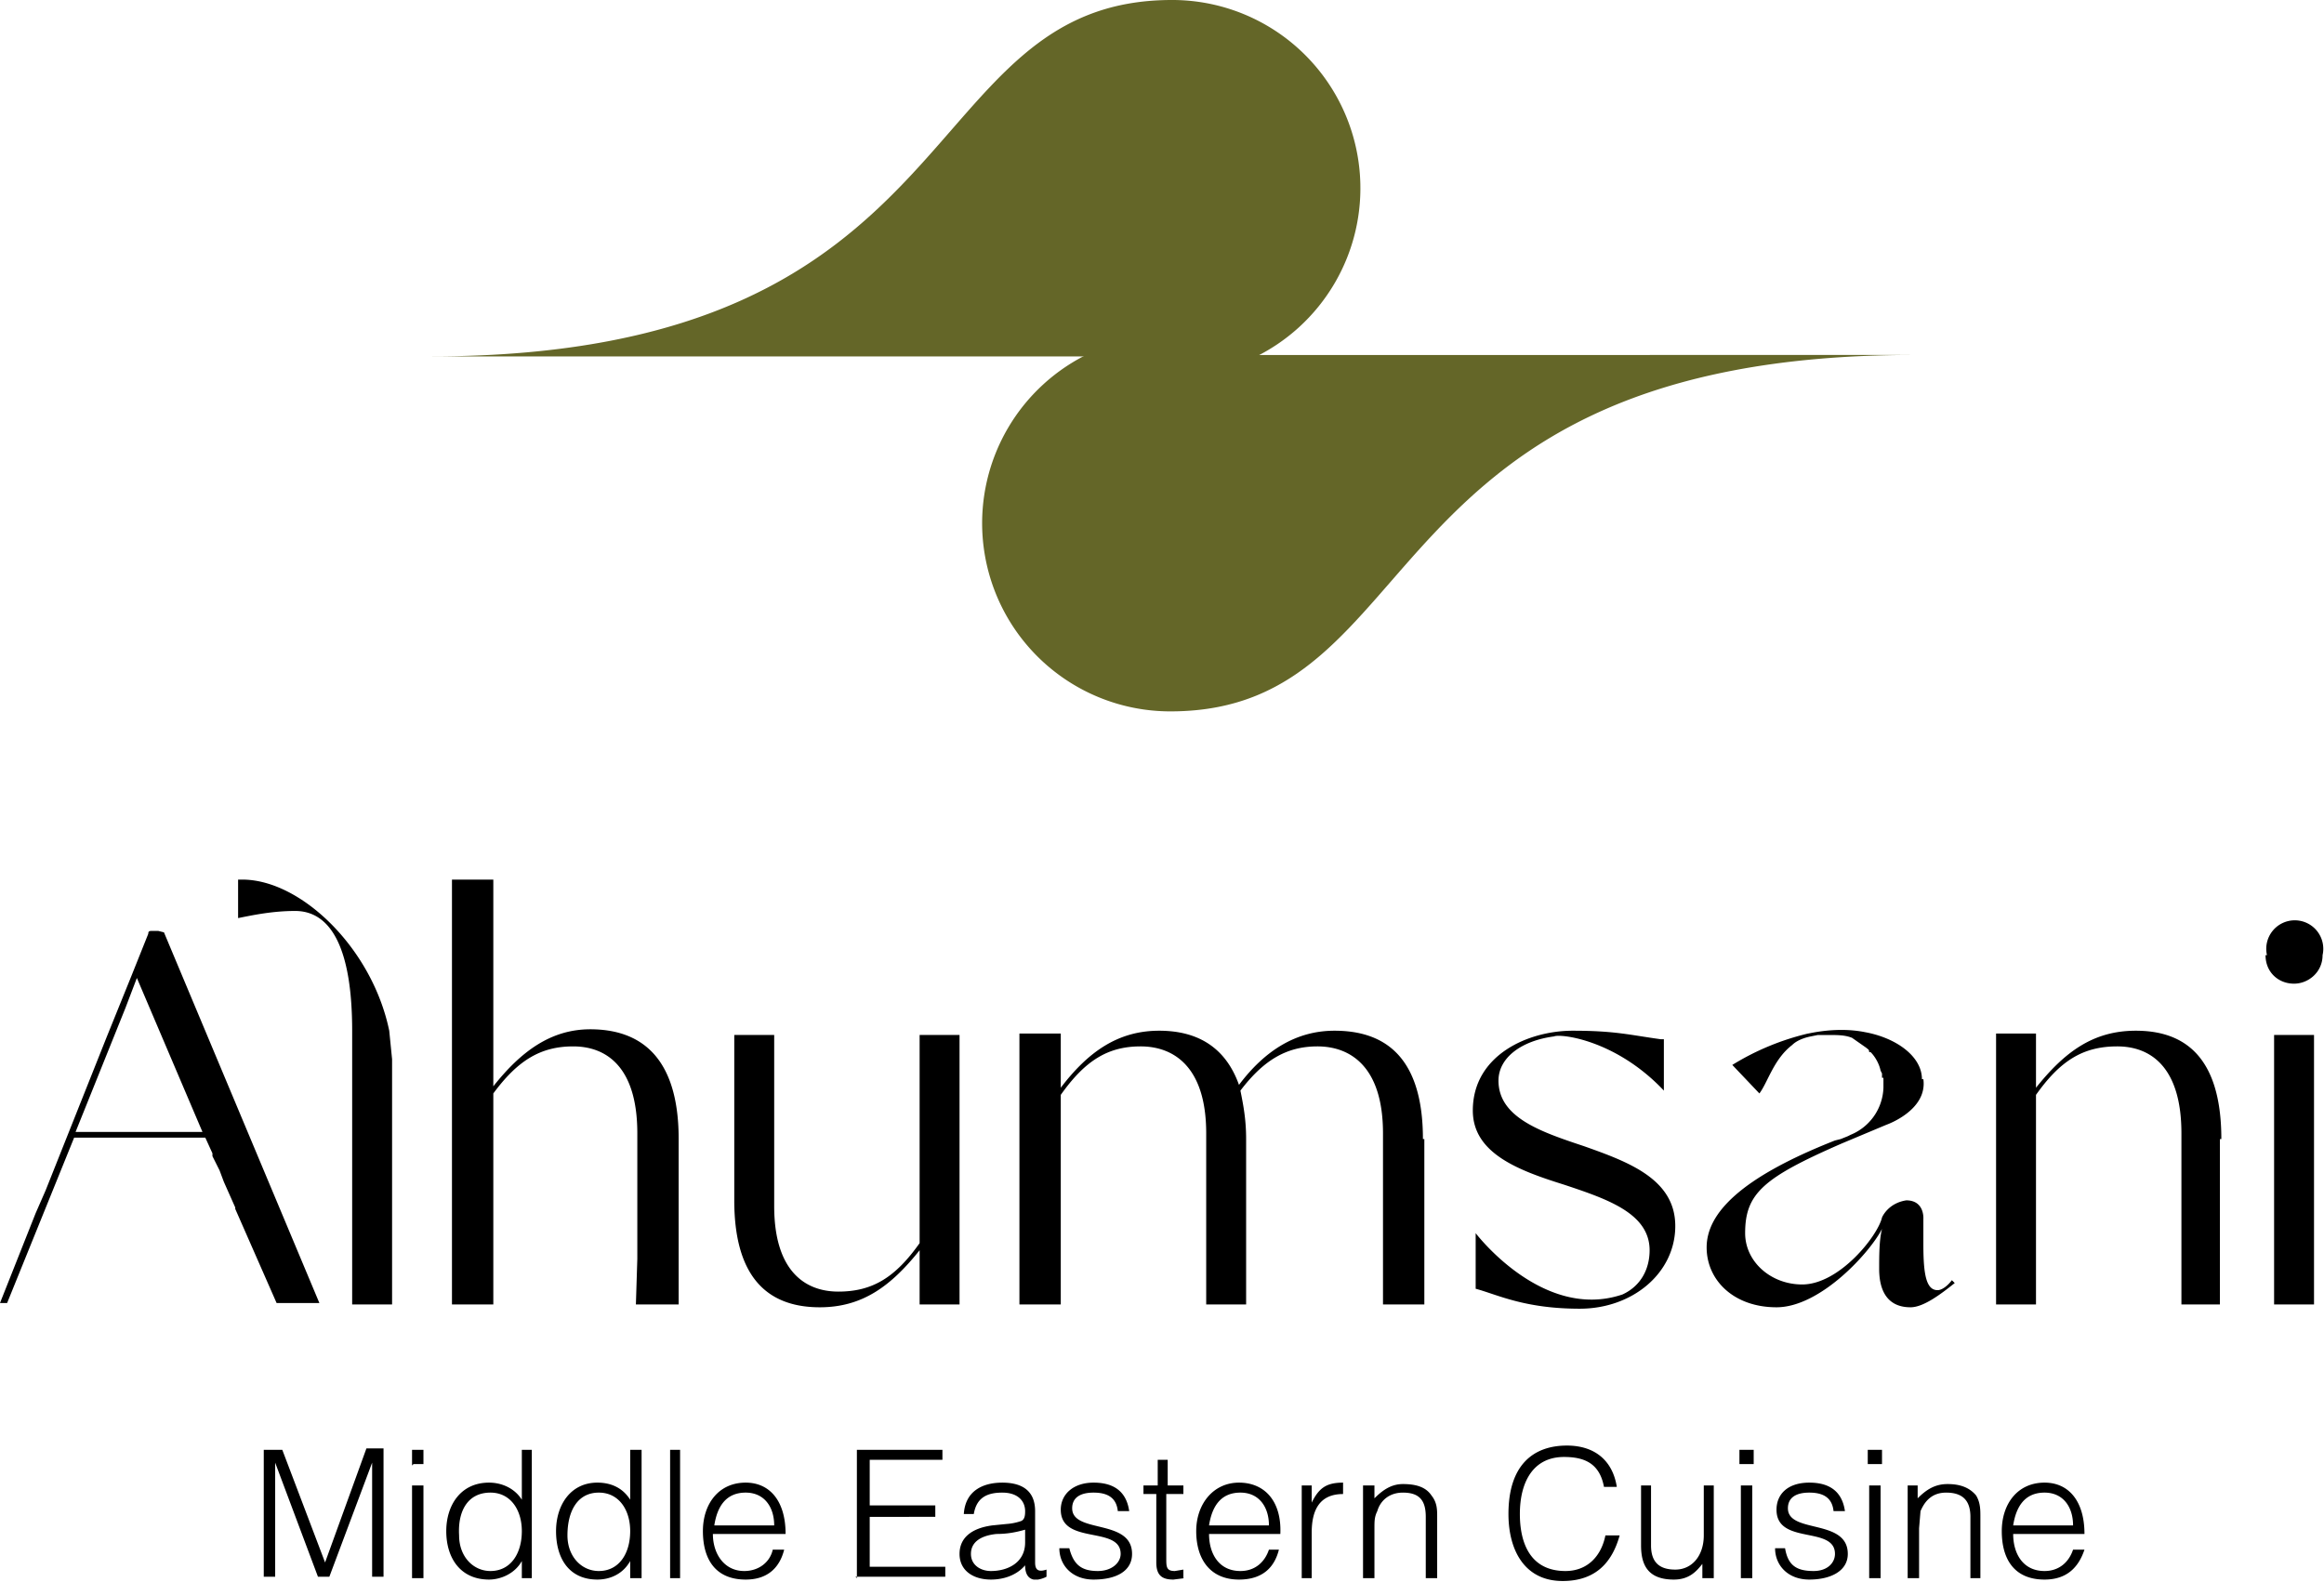 <svg xmlns="http://www.w3.org/2000/svg" xml:space="preserve" id="prefix__Layer_1" x="0" y="0"
  enable-background="new 0 0 163 111" version="1.1" viewBox="0 0 163 111">
  <style>
    .prefix__st0 {
      fill: #646628
    }
  </style>
  <path
    d="M22.4 91.4h-3l-2.9-6.6v-.1l-.8-1.8-.3-.8.2.4-.2-.4-.5-1v-.2l-.5-1.1H5.2L.5 91.4H0l2.5-6.3.7-1.6 4.3-10.8 1.7-4.2 1.2-3c0-.2.1-.2.3-.2h.4l.4.1 10.9 26zm-8.2-12L9.6 68.6l-.8 2.1-3.5 8.7h9zM27.5 74.3v17.2h-2.8V72.3c0-5.8-1.5-8.4-4-8.4-1.6 0-3 .3-4 .5v-2.7h.3c4.1 0 9.1 4.8 10.3 10.6l.2 2zM47.6 79.9v11.6h-3l.1-3.2v-8.8c0-4.7-2.2-6.1-4.5-6.1s-3.9 1-5.6 3.3v14.8h-2.9V61.7h2.9v14.5c1.9-2.4 4-4 6.8-4 3.4 0 6.2 1.8 6.2 7.7zM67.3 72.6v18.9h-2.8v-3.8c-2 2.5-4 4-7 4-3.3 0-6-1.7-6-7.5V72.6h2.8v12c0 4.6 2.2 6 4.5 6 2.4 0 4-1 5.7-3.4V72.6h2.8zM99.9 79.9v11.6H97v-12c0-4.7-2.3-6.1-4.6-6.1-2.2 0-3.8 1-5.4 3.1.2 1 .4 2 .4 3.4v11.6h-2.8v-12c0-4.7-2.3-6.1-4.6-6.1s-3.9 1-5.6 3.4v14.7h-2.9v-19h2.9v3.8c1.9-2.5 4-4 6.9-4 2.5 0 4.6 1 5.6 3.8 1.8-2.4 4-3.8 6.7-3.8 3.4 0 6.2 1.7 6.2 7.6zM117.5 86c0 3.3-3 5.8-6.7 5.8-3.9 0-5.8-1-7.3-1.4v-3.9s4.7 6.2 10.3 4.3c1.3-.6 1.9-1.8 1.9-3.1 0-2.6-3-3.6-6-4.6-3.2-1-6.4-2.2-6.4-5.2 0-3.9 3.9-5.6 7-5.6 3 0 4 .3 6.2.6h.2v3.6c-3.4-3.6-7.3-4-7.7-3.8-2.3.3-3.9 1.5-3.9 3.1 0 2.6 3 3.6 6 4.6 3.1 1.1 6.4 2.3 6.4 5.6zM137.1 90c-1 .8-2.2 1.7-3.1 1.7-1.5 0-2.2-1-2.2-2.7 0-.9 0-2 .2-2.8-.8 1.6-4.3 5.5-7.4 5.5-3 0-4.9-1.9-4.9-4.2 0-2.4 2.4-4.9 9-7.5l.4-.1.5-.2.2-.1a3.7 3.7 0 0 0 2.3-3.3v-.7h-.1v-.3l-.1-.2c-.1-.5-.4-1-.7-1.3h-.1c0-.2-.1-.2-.2-.3l-1-.7c-.5-.2-1-.2-1.7-.2h-.7l-.5.1c-.5.1-1 .3-1.3.6-1.3 1-1.7 2.6-2.3 3.4l-1.9-2a18 18 0 0 1 5.3-2.2c.1 0 2-.5 4-.1 2.2.4 4 1.7 4 3.3h.1c.3 2.2-2.6 3.2-2.6 3.2l-3.1 1.3c-5.5 2.4-6.8 3.5-6.8 6.3 0 2 1.8 3.6 4 3.6 2.6 0 5.3-3.4 5.6-4.7 0 0 .4-1 1.7-1.2 1.3 0 1.2 1.3 1.2 1.3v1.8c0 2.1.2 3.2 1 3.2.3 0 .7-.3 1-.7l.2.2zM155.7 79.9v11.6H153v-12c0-4.7-2.2-6.1-4.5-6.1-2.4 0-4 1-5.7 3.4v14.7H140v-19h2.8v3.8c2-2.5 4-4 7-4 3.3 0 6 1.7 6 7.6zM159 67a2 2 0 1 1 3.9 0c0 1.2-1 2-2 2-1.1 0-2-.8-2-2zm.5 24.5V72.6h2.8v18.9h-2.8zM18.5 110.7v-9h1.3l3 7.9 2.9-8h1.2v9h-.8v-8l-3 8h-.8l-3-8v8h-.8zM28.9 102.8v-1.1h.8v1H29zm0 7.9v-6.5h.8v6.5h-.8zM36.6 101.7h.7v9h-.7v-1.2c-.5.9-1.5 1.3-2.3 1.3-2 0-3-1.5-3-3.4 0-1.8 1-3.4 3-3.4.9 0 1.8.4 2.3 1.2v-3.5zm-2.2 3c-1.6 0-2.3 1.3-2.2 3 0 1.5 1 2.5 2.2 2.5 1.4 0 2.2-1.2 2.2-2.8 0-1.5-.8-2.7-2.2-2.7zM44.2 101.7h.8v9h-.8v-1.2c-.5.9-1.4 1.3-2.3 1.3-2 0-2.9-1.5-2.9-3.4 0-1.8 1-3.4 2.9-3.4 1 0 1.8.4 2.3 1.2v-3.5zm-2.2 3c-1.5 0-2.2 1.3-2.2 3 0 1.5 1 2.5 2.2 2.5 1.4 0 2.2-1.2 2.2-2.8 0-1.5-.8-2.7-2.2-2.7zM47 110.7v-9h.7v9H47zM50 107.6c0 1.4.8 2.6 2.2 2.6 1 0 1.8-.6 2-1.5h.8c-.3 1.2-1.1 2.1-2.7 2.1-2.1 0-3-1.4-3-3.4 0-1.9 1.1-3.4 3-3.4 1.7 0 2.8 1.3 2.8 3.6h-5zm4.3-.6c0-1.3-.7-2.3-2-2.3-1.4 0-2 1-2.2 2.3h4.2zM60.1 110.7v-9h6v.7H61v3.2h4.6v.8H61v3.5h5.3v.7H60zM70.6 106.9a4 4 0 0 0 1-.2c.3-.1.3-.5.3-.7 0-.7-.5-1.3-1.6-1.3-1 0-1.8.3-2 1.5h-.7c.1-1.6 1.3-2.2 2.7-2.2 1.3 0 2.3.5 2.3 2v3.6c0 .5.2.7.8.5v.5a2 2 0 0 1-.6.2h-.3c-.5-.1-.6-.6-.6-1-.6.7-1.5 1-2.4 1-1.2 0-2.2-.6-2.2-1.8 0-1.1.8-1.8 2.3-2l1-.1zm1.3.4c-.7.2-1.3.3-2 .3-1 .1-1.8.5-1.8 1.4 0 .8.7 1.2 1.4 1.2 1.2 0 2.4-.6 2.4-2v-1zM75 108.6c.3 1.2.9 1.6 2 1.6 1 0 1.6-.6 1.6-1.2 0-2-4.2-.6-4.2-3.1 0-1.1.9-1.9 2.3-1.9s2.3.6 2.5 2h-.8c-.1-1-.8-1.3-1.7-1.3-1 0-1.5.4-1.5 1.1 0 1.8 4.2.7 4.2 3.2 0 1.2-1.1 1.8-2.7 1.8-1.5 0-2.4-1-2.4-2.2h.7zM83.1 110.7l-.8.1c-.8 0-1.2-.3-1.2-1.2v-4.8h-.9v-.6h1v-1.8h.7v1.8H83v.6h-1.2v4.5c0 .6 0 .9.6.9l.6-.1v.6zM84.8 107.6c0 1.4.7 2.6 2.2 2.6 1 0 1.7-.6 2-1.5h.7c-.3 1.2-1.1 2.1-2.8 2.1-2 0-3-1.4-3-3.4 0-1.9 1.2-3.4 3-3.4s3 1.3 2.9 3.6h-5zm4.2-.6c0-1.3-.7-2.3-2-2.3-1.4 0-2 1-2.2 2.3H89zM92 110.7h-.7v-6.5h.7v1.2c.5-1 1-1.4 2.2-1.4v.8c-1.7 0-2.2 1.2-2.2 2.7v3.2zM96.4 110.7h-.8v-6.5h.8v.9c.6-.6 1.2-1 2-1 .9 0 1.6.2 2 .8.4.5.4 1 .4 1.5v4.3h-.8v-4.3c0-1.1-.4-1.7-1.6-1.7-1 0-1.6.6-1.8 1.3-.2.4-.2.7-.2 1.2v3.5zM112.5 104.3c-.3-1.6-1.3-2.1-2.8-2.1-2.2 0-3.1 1.8-3.1 4 0 2 .7 4 3.2 4 1.5 0 2.5-1 2.8-2.5h1c-.5 1.8-1.6 3.2-4 3.2-2.7 0-3.8-2.2-3.8-4.7 0-3.5 1.8-4.8 4.1-4.8 1.9 0 3.2 1 3.5 2.9h-.9zM119.5 104.2h.7v6.5h-.8v-1c-.4.5-.9 1.1-2 1.1-1.8 0-2.3-1-2.3-2.4v-4.2h.7v4.2c0 1.1.5 1.7 1.7 1.7s2-1 2-2.4v-3.5zM122 102.8v-1.1h1v1h-1zm.1 7.9v-6.5h.8v6.5h-.8zM125.2 108.6c.2 1.2.8 1.6 2 1.6 1 0 1.5-.6 1.5-1.2 0-2-4.1-.6-4.1-3.1 0-1.1.8-1.9 2.3-1.9 1.4 0 2.3.6 2.5 2h-.8c-.1-1-.8-1.3-1.7-1.3-1 0-1.5.4-1.5 1.1 0 1.8 4.2.7 4.2 3.2 0 1.2-1.2 1.8-2.7 1.8-1.5 0-2.4-1-2.4-2.2h.7zM131 102.8v-1.1h1v1h-1zm.1 7.9v-6.5h.8v6.5h-.8zM134.5 110.7h-.7v-6.5h.7v.9c.6-.6 1.2-1 2.1-1 .8 0 1.5.2 2 .8.3.5.3 1 .3 1.5v4.3h-.7v-4.3c0-1.1-.5-1.7-1.7-1.7-1 0-1.5.6-1.8 1.3l-.1 1.2v3.5zM141.2 107.6c0 1.4.7 2.6 2.2 2.6 1 0 1.7-.6 2-1.5h.8c-.4 1.2-1.2 2.1-2.8 2.1-2.1 0-3-1.4-3-3.4 0-1.9 1.1-3.4 3-3.4 1.7 0 2.8 1.3 2.8 3.6h-5zm4.2-.6c0-1.3-.7-2.3-2-2.3-1.4 0-2 1-2.2 2.3h4.2z" />
  <path d="M82.2 0c-18.4 0-13.6 25-52 25h46.1a13.2 13.2 0 1 0 5.8-25z" class="prefix__st0" />
  <path d="M88 24.9a13.2 13.2 0 1 0-5.8 25c18.3-.1 13.5-25 52-25H88z" class="prefix__st0" />
</svg>
